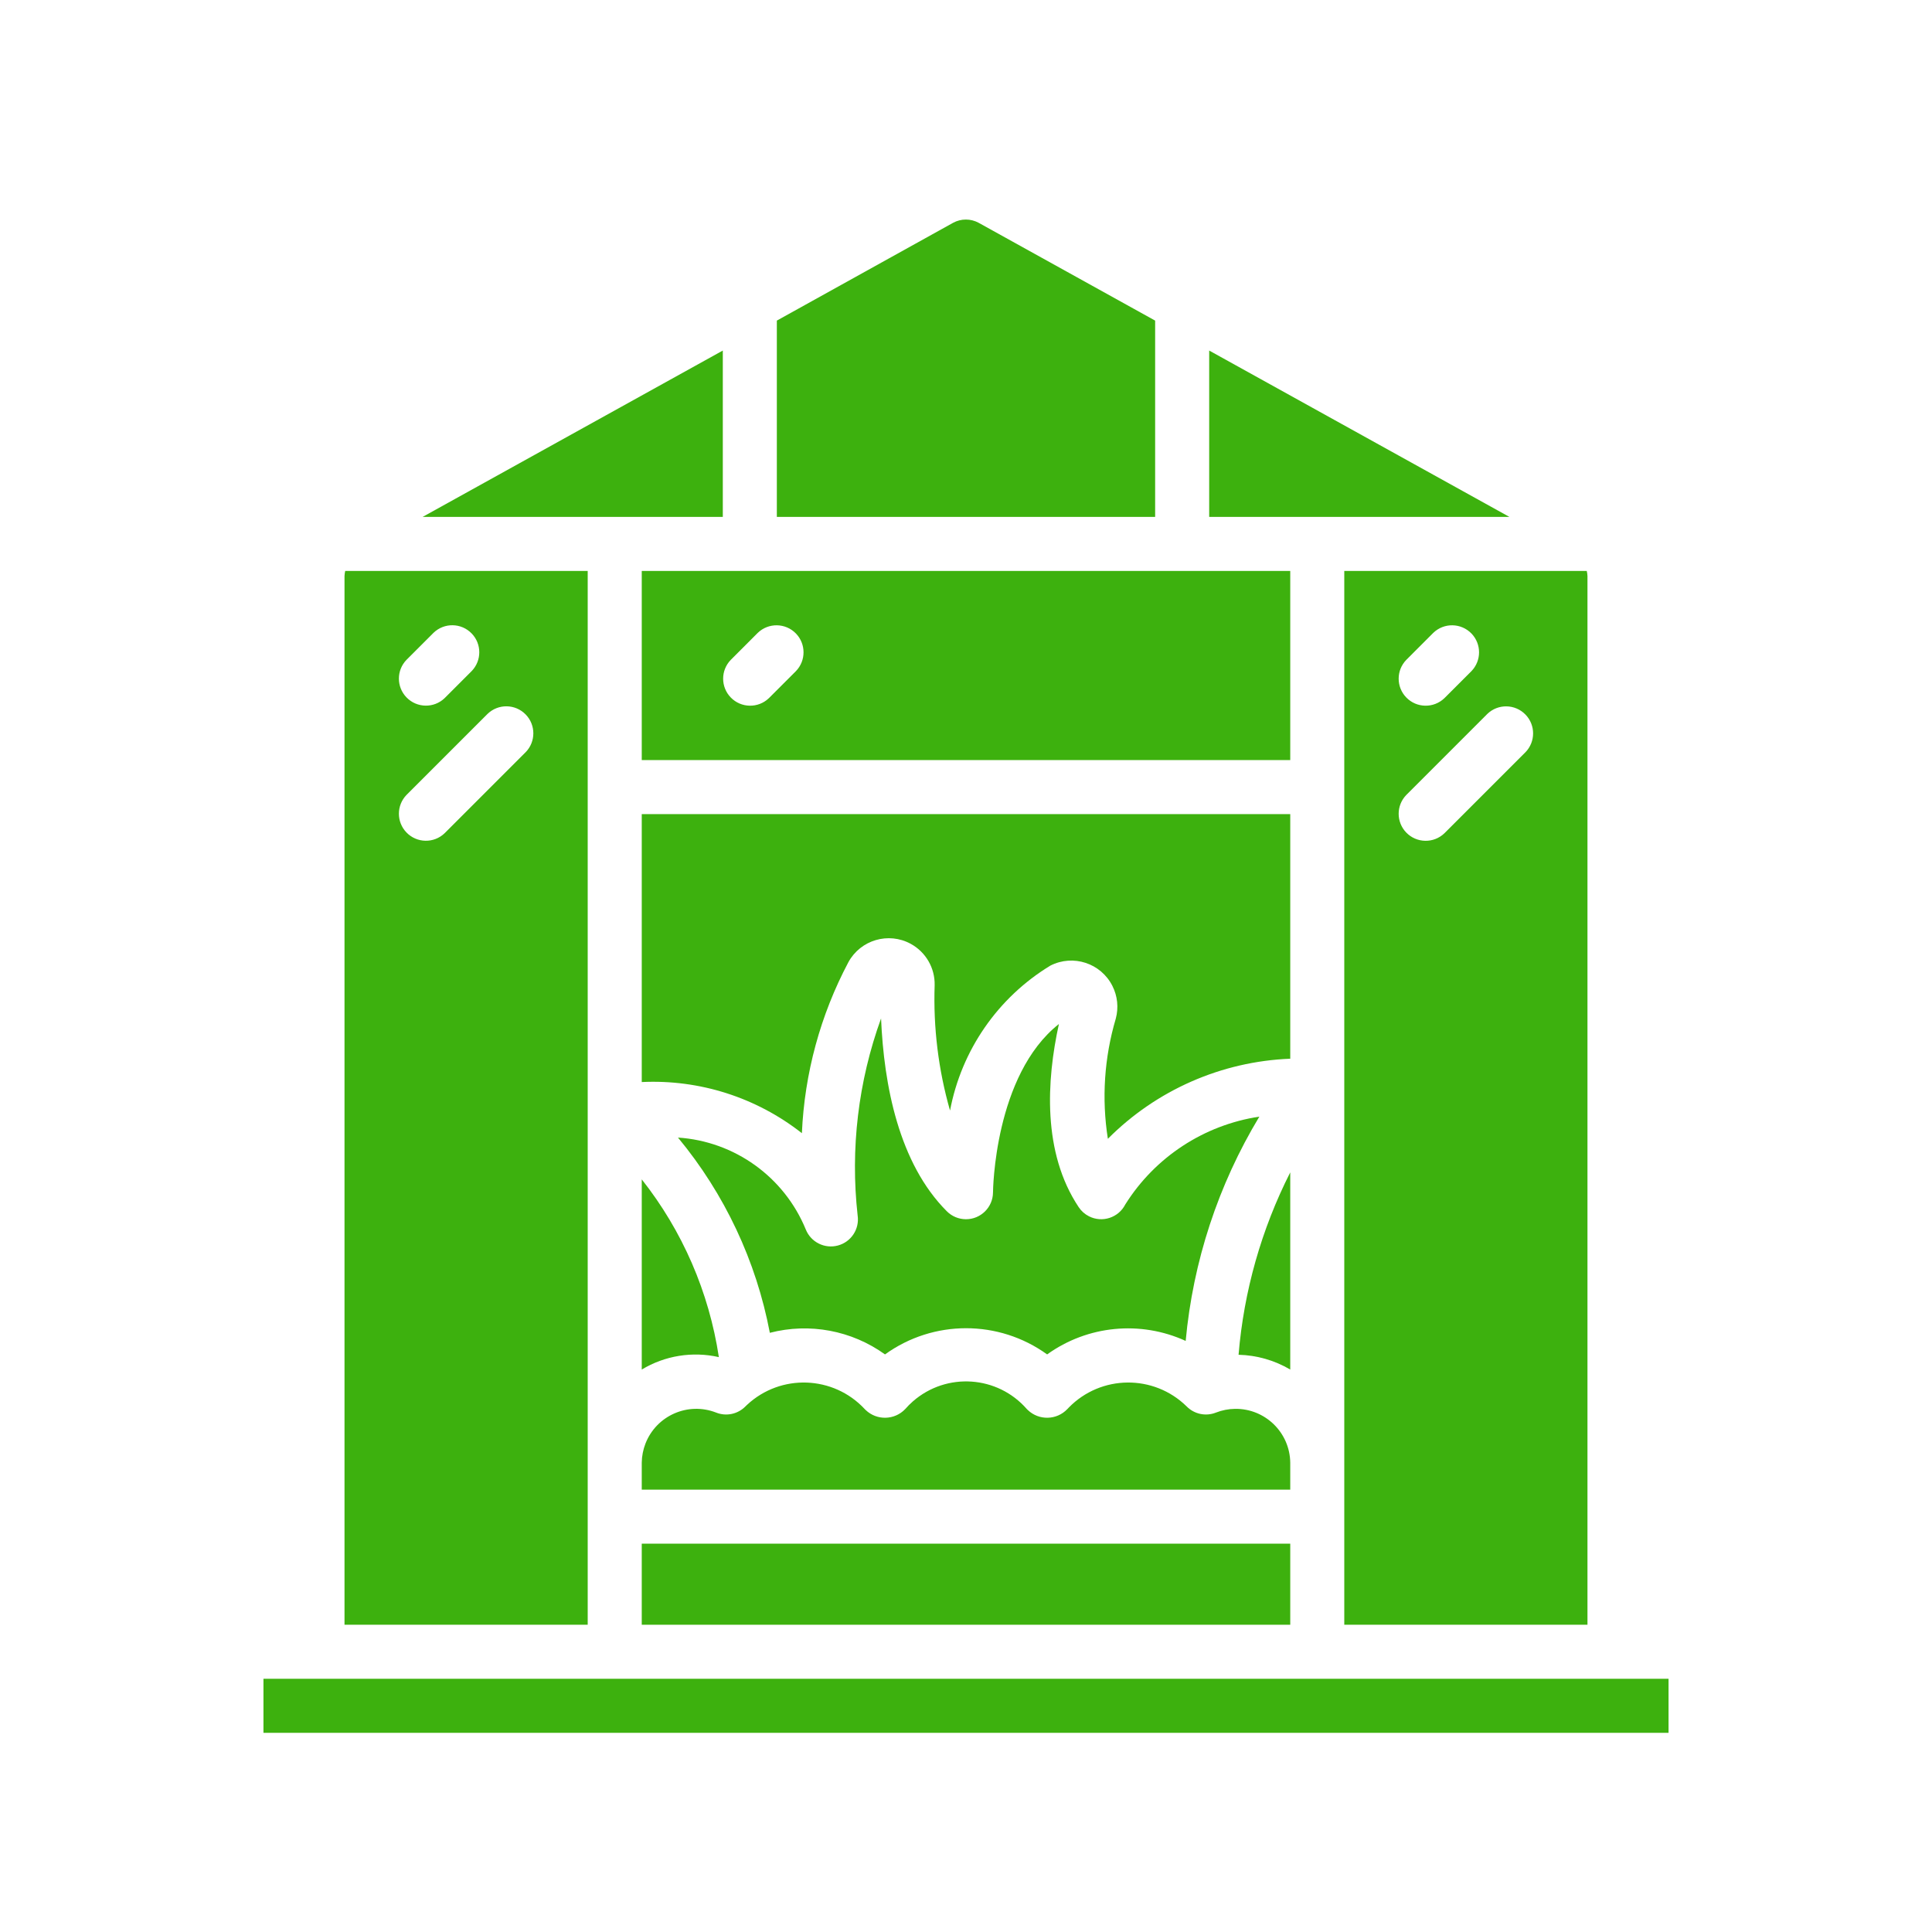 <svg width="88" height="88" viewBox="0 0 88 88" fill="none" xmlns="http://www.w3.org/2000/svg">
<path d="M55.077 23.543H68.749L55.077 15.967V23.543Z" fill="#3DB10E"/>
<path d="M29.231 34.62H58.769V26.005H29.231V34.62ZM33.284 30.058L34.514 28.827C35.004 28.355 35.783 28.368 36.255 28.857C36.715 29.334 36.715 30.09 36.255 30.567L35.024 31.798C34.535 32.27 33.756 32.257 33.284 31.768C32.823 31.291 32.823 30.535 33.284 30.058Z" fill="#3DB10E"/>
<path d="M44.576 10.148C44.213 9.951 43.775 9.951 43.413 10.148L35.384 14.603V23.543H52.615V14.603L44.576 10.148Z" fill="#3DB10E"/>
<path d="M58.769 53.4C57.455 55.992 56.655 58.813 56.415 61.708C57.244 61.728 58.054 61.96 58.769 62.381V53.4Z" fill="#3DB10E"/>
<path d="M58.769 37.082H29.231V49.286C31.863 49.16 34.453 49.987 36.525 51.615C36.644 48.893 37.368 46.232 38.644 43.825C39.197 42.811 40.468 42.437 41.482 42.99C42.171 43.366 42.591 44.094 42.572 44.878C42.506 46.805 42.742 48.731 43.273 50.585C43.791 47.835 45.453 45.434 47.845 43.981C48.879 43.456 50.143 43.869 50.667 44.904C50.902 45.366 50.957 45.898 50.822 46.399C50.297 48.174 50.174 50.043 50.462 51.871C52.671 49.65 55.639 48.347 58.769 48.223V37.082H58.769Z" fill="#3DB10E"/>
<path d="M29.231 62.381C30.285 61.745 31.544 61.543 32.743 61.815C32.296 58.857 31.086 56.067 29.231 53.719V62.381Z" fill="#3DB10E"/>
<path d="M29.231 70.312H58.769V74.005H29.231V70.312Z" fill="#3DB10E"/>
<path d="M38.162 56.732C37.56 56.892 36.934 56.578 36.702 56C35.721 53.608 33.461 51.984 30.881 51.815C33.005 54.378 34.445 57.438 35.065 60.708C36.873 60.239 38.796 60.6 40.311 61.692C42.515 60.101 45.491 60.101 47.696 61.692C49.536 60.369 51.944 60.135 54.006 61.077C54.339 57.462 55.486 53.969 57.362 50.861C54.841 51.242 52.611 52.702 51.255 54.861C50.946 55.467 50.205 55.708 49.6 55.4C49.411 55.304 49.25 55.161 49.133 54.984C47.476 52.499 47.665 49.223 48.232 46.642C45.284 48.97 45.23 54.257 45.23 54.312C45.225 54.992 44.67 55.539 43.991 55.534C43.667 55.532 43.358 55.403 43.129 55.174C40.942 52.987 40.26 49.43 40.131 46.388C39.091 49.258 38.726 52.328 39.064 55.362C39.156 55.982 38.768 56.572 38.162 56.732Z" fill="#3DB10E"/>
<path d="M58.769 66.62C58.751 65.249 57.625 64.153 56.254 64.171C55.956 64.175 55.662 64.233 55.385 64.341C54.922 64.525 54.394 64.413 54.047 64.057C52.55 62.59 50.149 62.614 48.683 64.111C48.66 64.133 48.638 64.156 48.617 64.18C48.133 64.69 47.327 64.711 46.818 64.227C46.801 64.212 46.786 64.196 46.77 64.18C45.435 62.65 43.113 62.493 41.583 63.829C41.458 63.938 41.341 64.055 41.232 64.18C40.748 64.69 39.943 64.711 39.433 64.227C39.417 64.212 39.401 64.196 39.386 64.18C37.958 62.647 35.557 62.562 34.025 63.991C34.002 64.012 33.979 64.034 33.956 64.057C33.608 64.413 33.08 64.526 32.618 64.341C31.34 63.842 29.9 64.473 29.401 65.751C29.293 66.028 29.235 66.323 29.231 66.62V67.851H58.769V66.62Z" fill="#3DB10E"/>
<path d="M72.307 74.005V26.24C72.304 26.161 72.293 26.082 72.275 26.005H61.23V74.005H72.307ZM64.053 30.058L65.283 28.827C65.772 28.355 66.551 28.368 67.024 28.857C67.484 29.334 67.484 30.09 67.024 30.567L65.793 31.798C65.304 32.27 64.525 32.257 64.053 31.768C63.592 31.291 63.592 30.535 64.053 30.058ZM64.053 36.212L67.745 32.519C68.234 32.047 69.013 32.061 69.485 32.55C69.946 33.026 69.946 33.783 69.485 34.26L65.793 37.952C65.304 38.424 64.525 38.41 64.053 37.922C63.592 37.445 63.592 36.689 64.053 36.212Z" fill="#3DB10E"/>
<path d="M32.923 23.543V15.967L19.252 23.543H32.923Z" fill="#3DB10E"/>
<path d="M15.692 26.24V74.005H26.769V26.005H15.724C15.706 26.082 15.696 26.161 15.692 26.24ZM18.515 30.055L19.745 28.825C20.234 28.352 21.013 28.366 21.485 28.855C21.946 29.332 21.946 30.088 21.485 30.565L20.255 31.796C19.766 32.268 18.987 32.254 18.515 31.765C18.054 31.288 18.054 30.532 18.515 30.055ZM18.515 36.209L22.207 32.517C22.696 32.045 23.475 32.058 23.947 32.547C24.408 33.024 24.408 33.78 23.947 34.257L20.255 37.949C19.766 38.422 18.987 38.408 18.515 37.919C18.054 37.442 18.054 36.686 18.515 36.209Z" fill="#3DB10E"/>
<path d="M12 76.466H76V78.928H12V76.466Z" fill="#3DB10E"/>
</svg>
